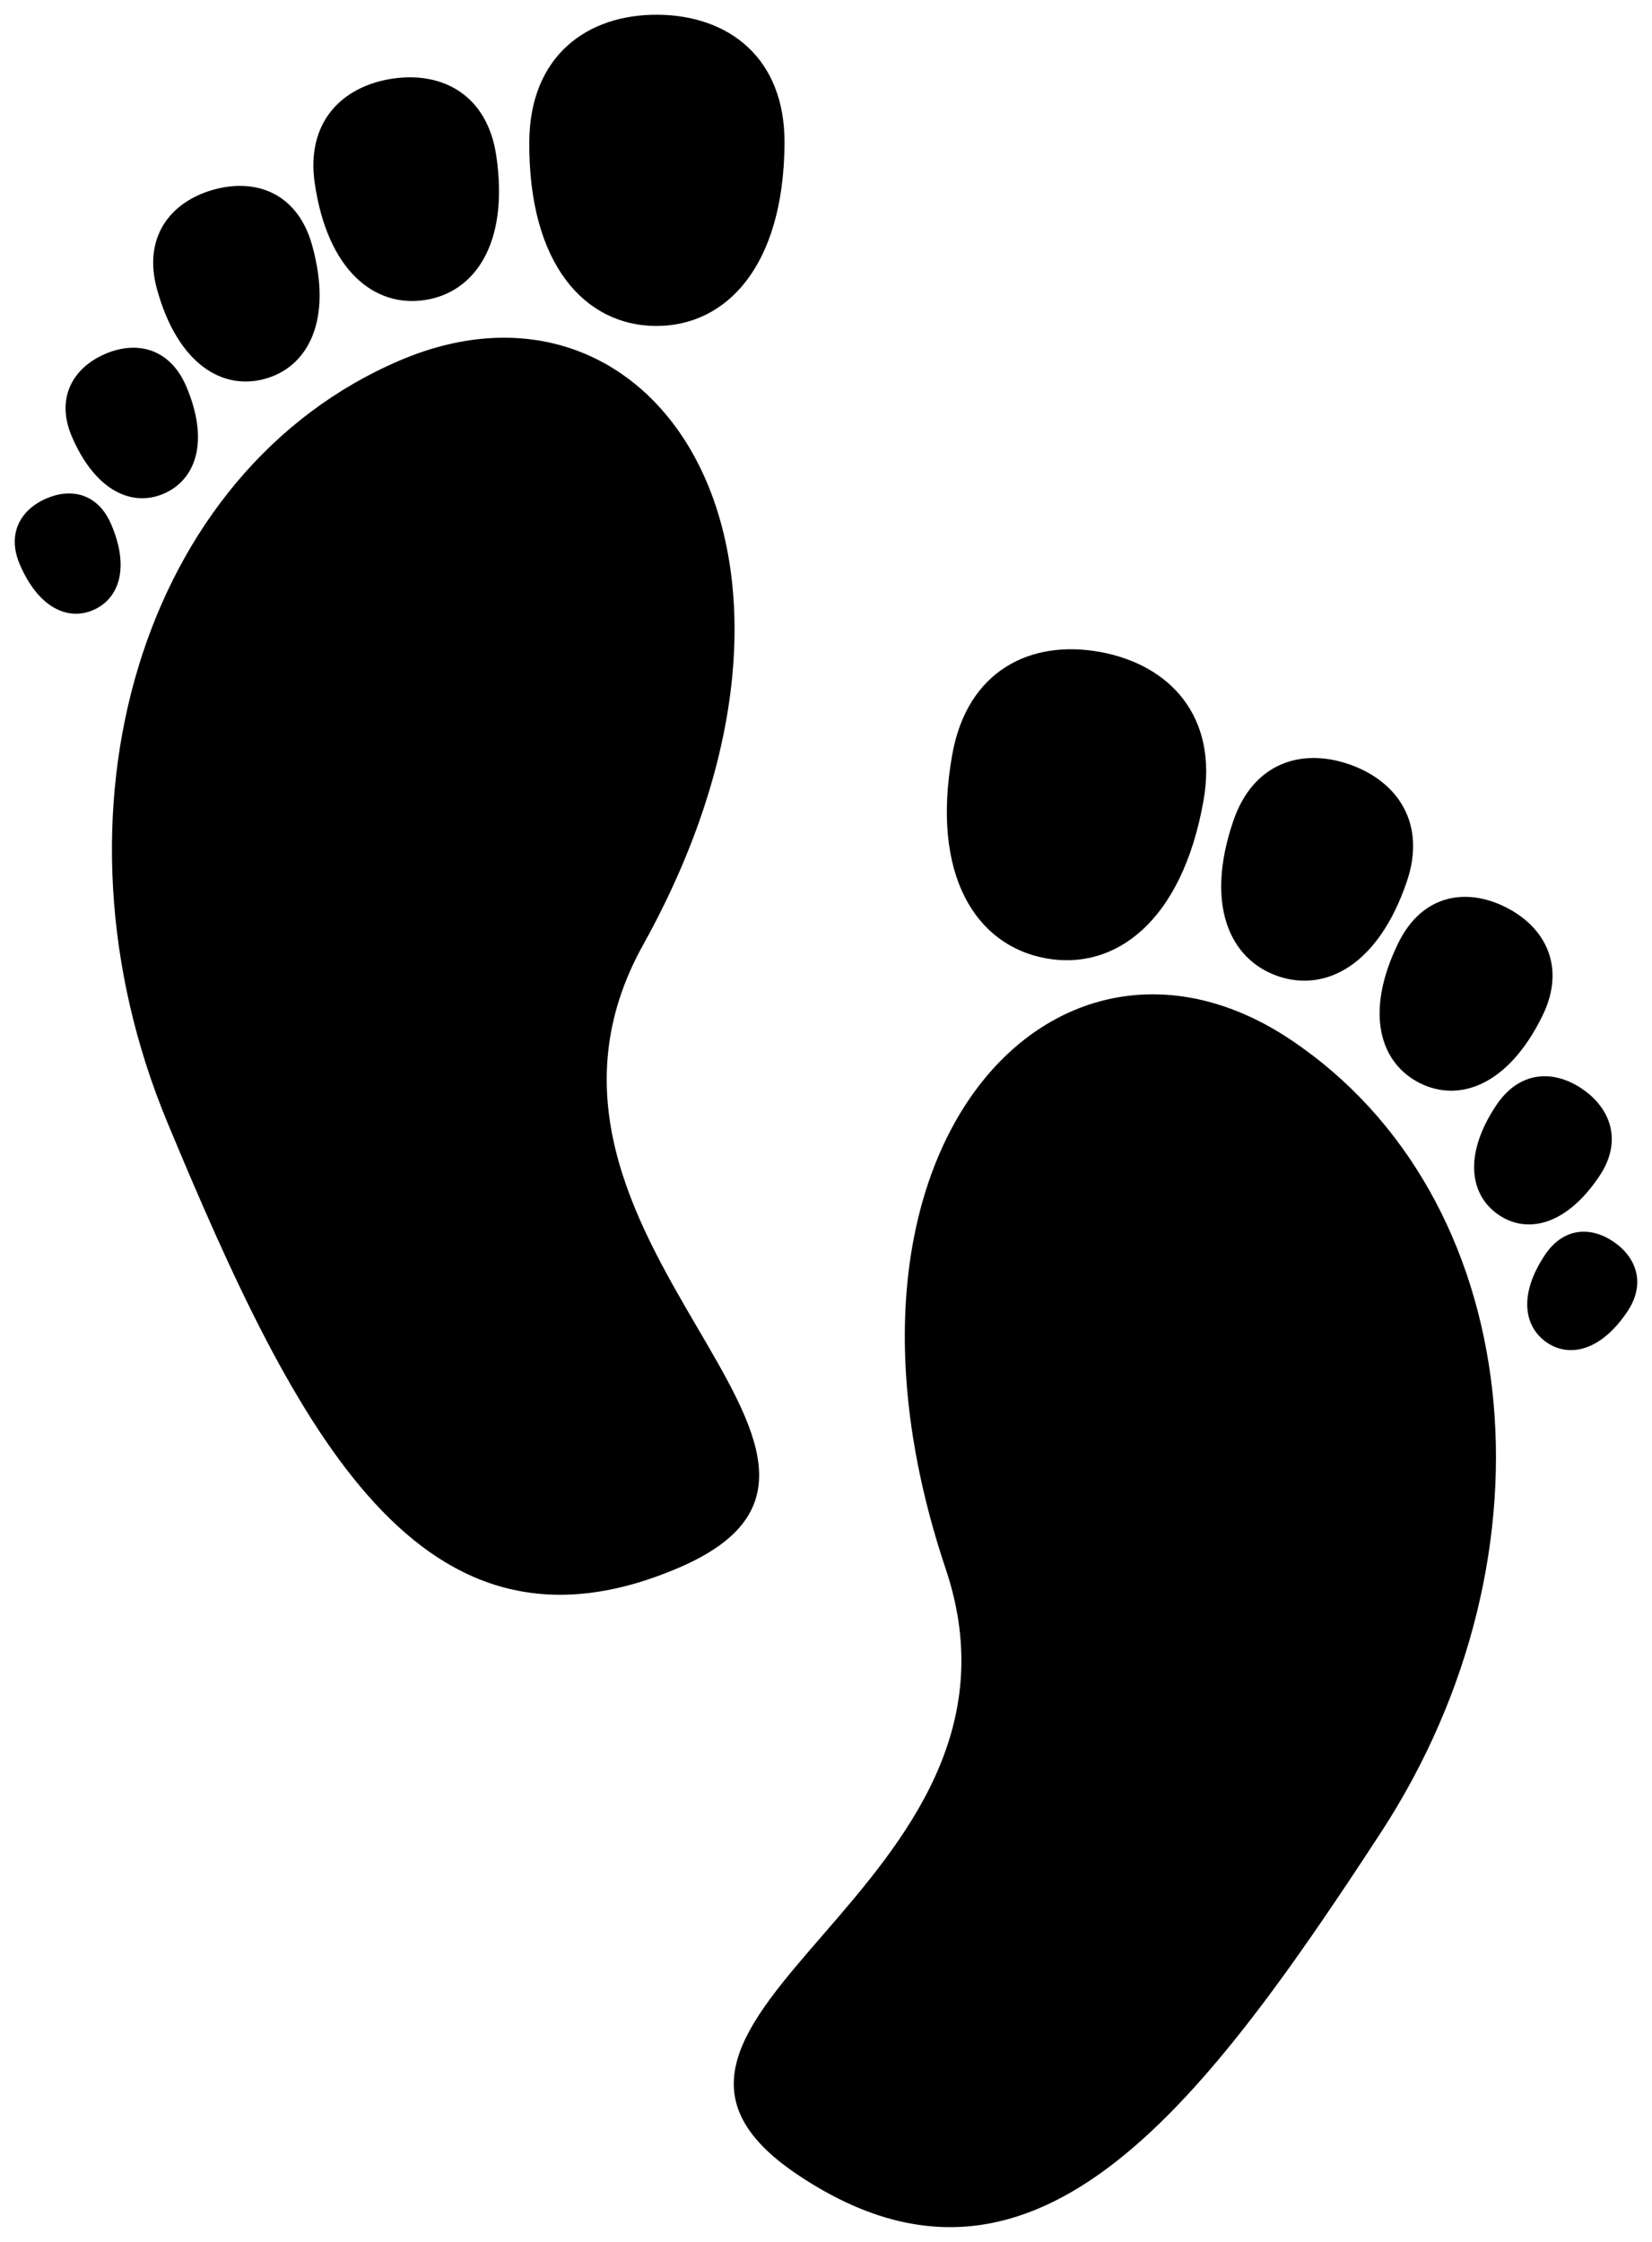 <svg width="28" height="38" viewBox="0 0 28 38" fill="none" xmlns="http://www.w3.org/2000/svg">
<path d="M10.899 16.018C8.128 21.001 15.866 24.708 11.5 26.575C7.134 28.443 5.034 24.306 2.841 19.035C0.647 13.764 2.409 7.976 6.776 6.11C11.141 4.242 14.564 9.42 10.899 16.018ZM8.971 2.401C8.981 0.944 9.955 0.24 11.15 0.25C12.344 0.259 13.308 0.976 13.297 2.433C13.283 4.516 12.307 5.533 11.113 5.525C9.919 5.517 8.956 4.485 8.971 2.401ZM5.335 3.108C5.182 2.071 5.797 1.463 6.647 1.334C7.497 1.205 8.261 1.607 8.412 2.643C8.63 4.126 8.049 4.958 7.199 5.086C6.349 5.214 5.552 4.59 5.335 3.108ZM2.662 4.906C2.416 4.023 2.886 3.423 3.612 3.217C4.338 3.011 5.045 3.274 5.291 4.159C5.641 5.424 5.225 6.213 4.499 6.419C3.772 6.625 3.012 6.171 2.662 4.906ZM1.218 7.4C0.939 6.748 1.236 6.239 1.771 6.004C2.306 5.768 2.876 5.895 3.156 6.547C3.554 7.479 3.319 8.128 2.784 8.364C2.249 8.6 1.619 8.333 1.218 7.4ZM0.336 9.568C0.112 9.047 0.349 8.641 0.777 8.453C1.205 8.263 1.66 8.364 1.884 8.886C2.204 9.63 2.014 10.149 1.586 10.338C1.159 10.526 0.656 10.313 0.336 9.568ZM16.03 26.596C17.848 32.012 9.567 34.211 13.519 36.861C17.472 39.511 20.287 35.839 23.401 31.067C26.514 26.295 25.836 20.278 21.882 17.627C17.93 14.977 13.625 19.428 16.03 26.596ZM20.398 13.573C20.652 12.14 19.823 11.266 18.647 11.051C17.471 10.836 16.393 11.362 16.139 12.795C15.774 14.846 16.549 16.028 17.725 16.243C18.901 16.458 20.034 15.624 20.398 13.573ZM23.843 14.947C24.181 13.957 23.688 13.243 22.876 12.958C22.064 12.673 21.241 12.925 20.903 13.916C20.42 15.331 20.84 16.258 21.652 16.543C22.464 16.827 23.361 16.363 23.843 14.947ZM26.145 17.214C26.546 16.39 26.194 15.714 25.519 15.376C24.843 15.038 24.099 15.165 23.698 15.988C23.123 17.166 23.389 18.018 24.064 18.358C24.739 18.696 25.57 18.391 26.145 17.214ZM27.109 19.934C27.503 19.346 27.304 18.79 26.82 18.459C26.337 18.127 25.754 18.145 25.361 18.733C24.799 19.575 24.913 20.257 25.397 20.589C25.879 20.921 26.547 20.776 27.109 19.934ZM27.583 22.23C27.898 21.759 27.738 21.315 27.352 21.05C26.966 20.785 26.501 20.8 26.186 21.27C25.736 21.943 25.829 22.486 26.214 22.753C26.599 23.018 27.134 22.901 27.583 22.23Z" fill="black"/>
</svg>
